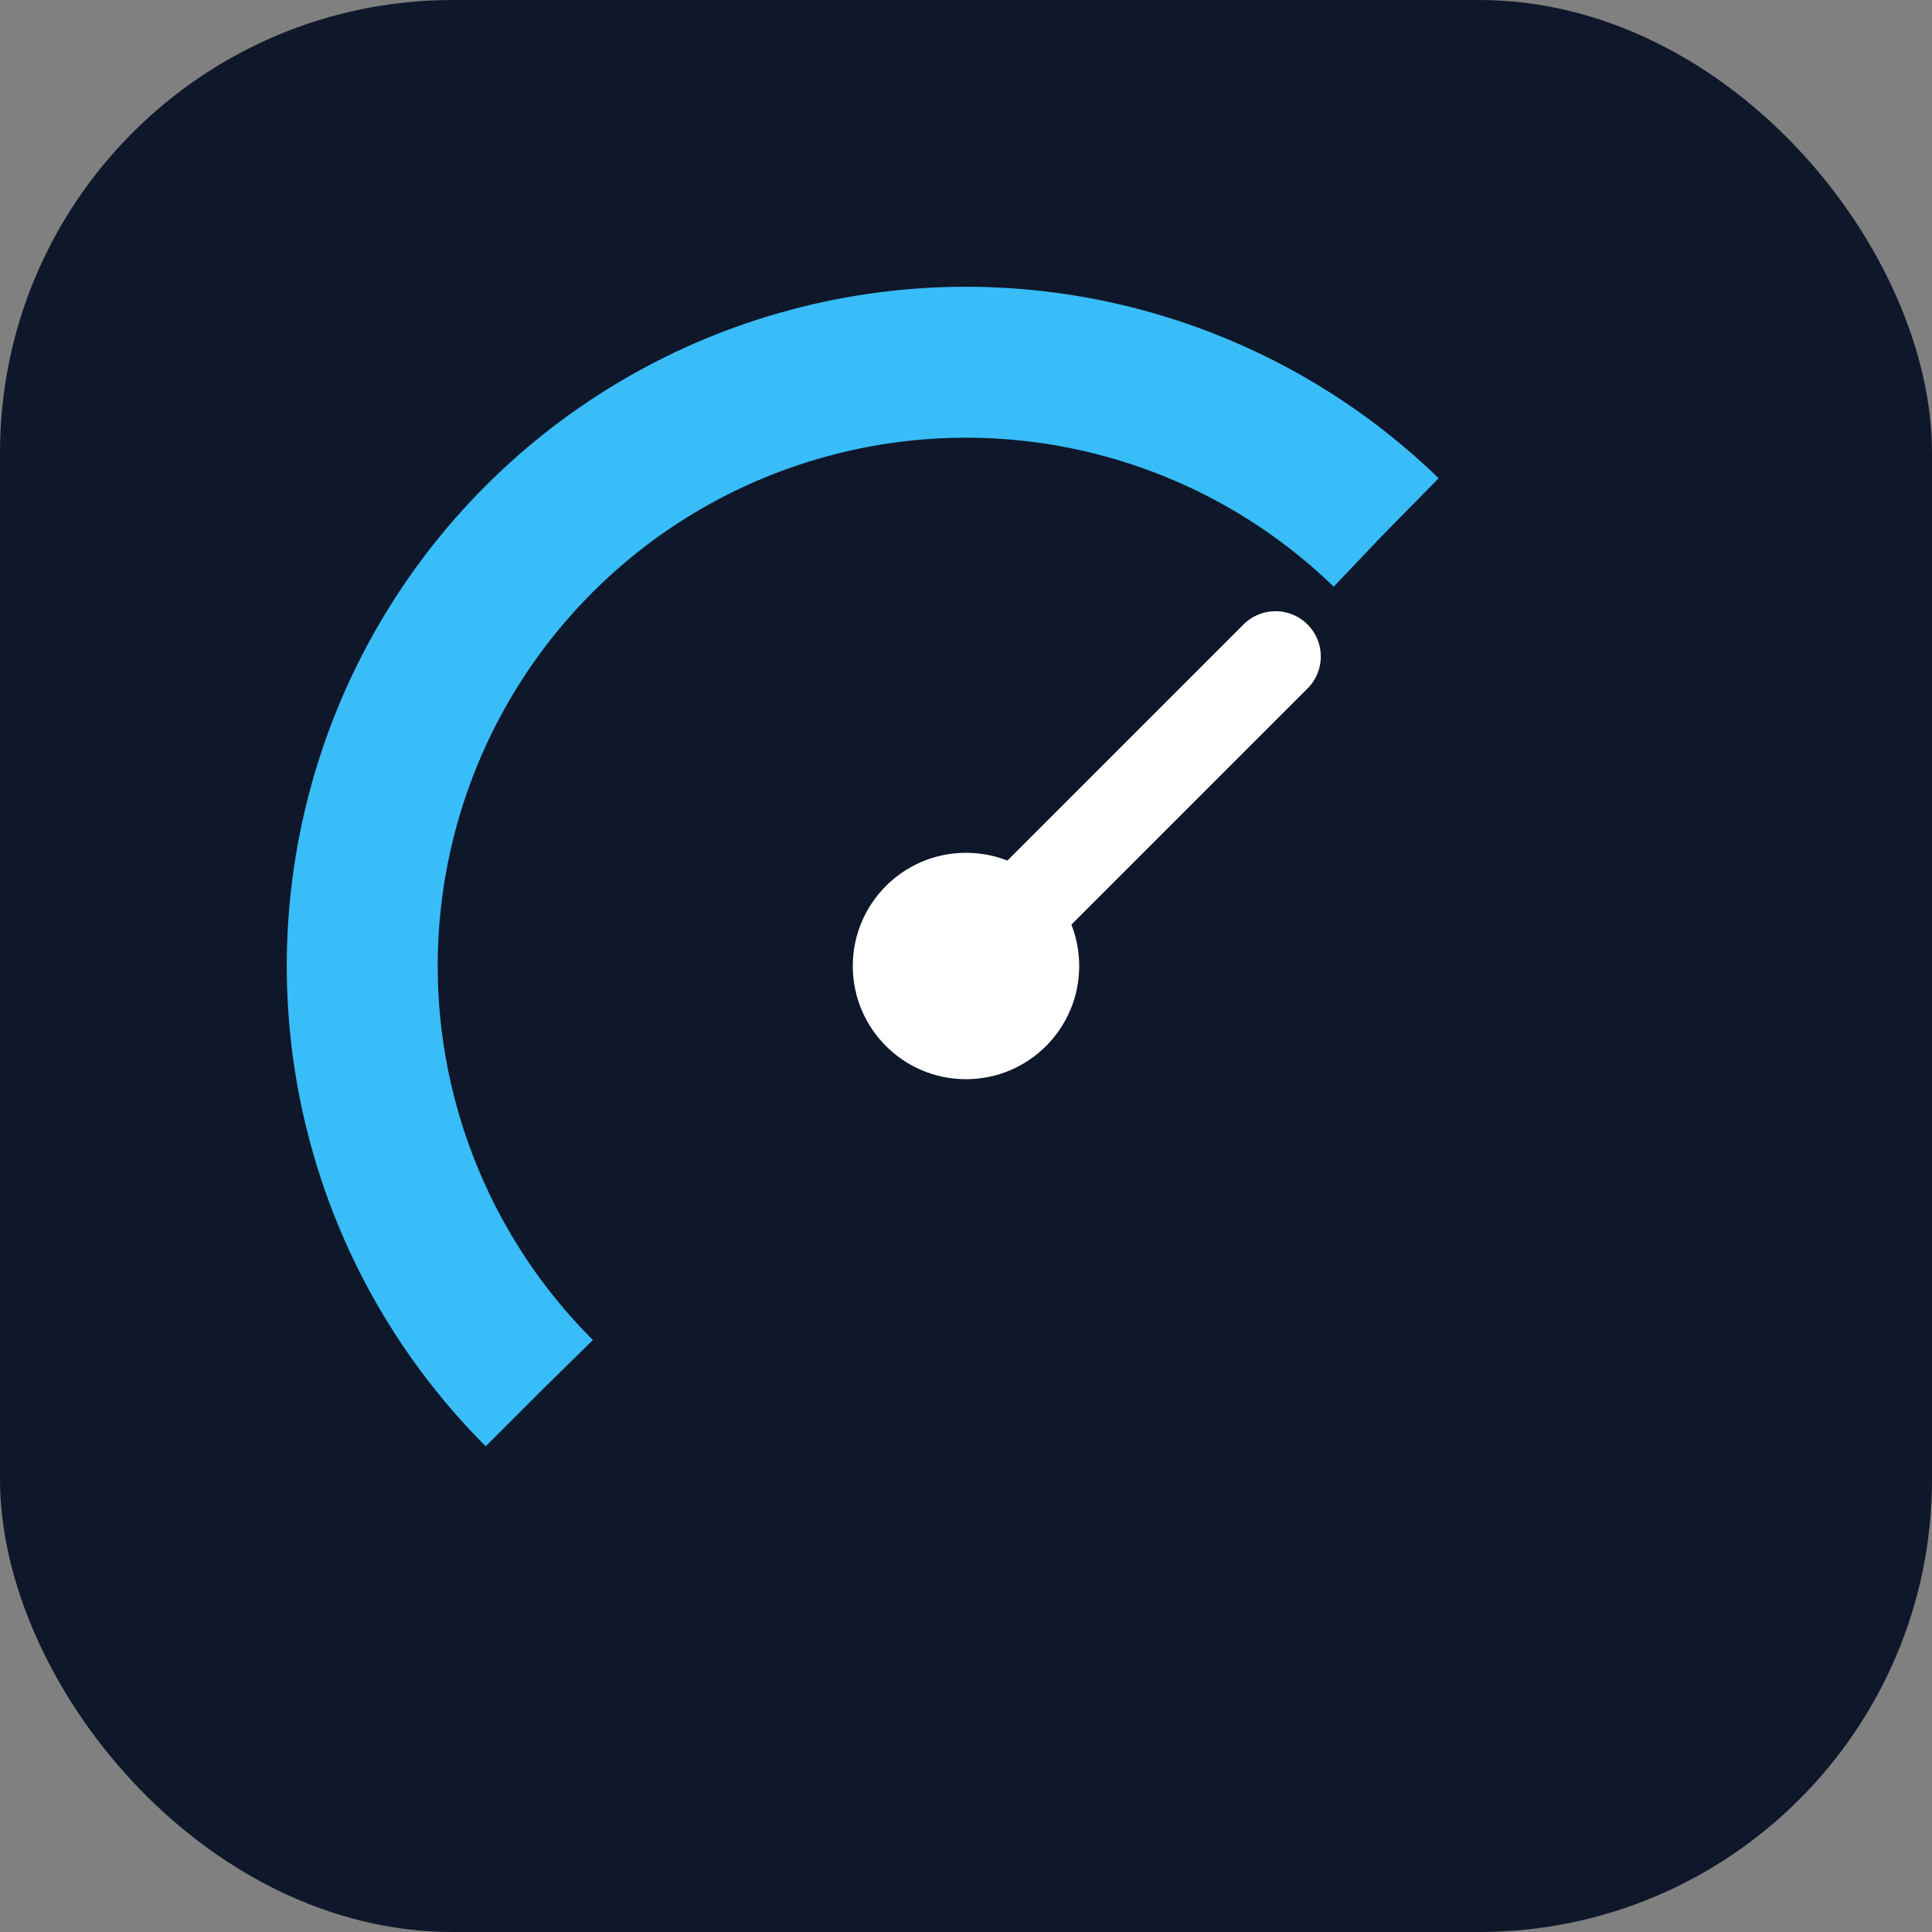 <svg xmlns="http://www.w3.org/2000/svg" width="256" height="256" viewBox="0 0 256 256"><rect x="0" y="0" width="256" height="256" fill="#808080" stroke="none"/><rect width="256" height="256" fill="#0f172a" rx="60"/><circle cx="128" cy="128" r="80" fill="none" stroke="#38bdf8" stroke-dasharray="350" stroke-dashoffset="100" stroke-width="20" transform="rotate(135 128 128)"/><path stroke="#fff" stroke-linecap="round" stroke-width="12" d="M128 128 128 70" transform="rotate(45 128 128)"/><circle cx="128" cy="128" r="15" fill="#fff"/></svg>